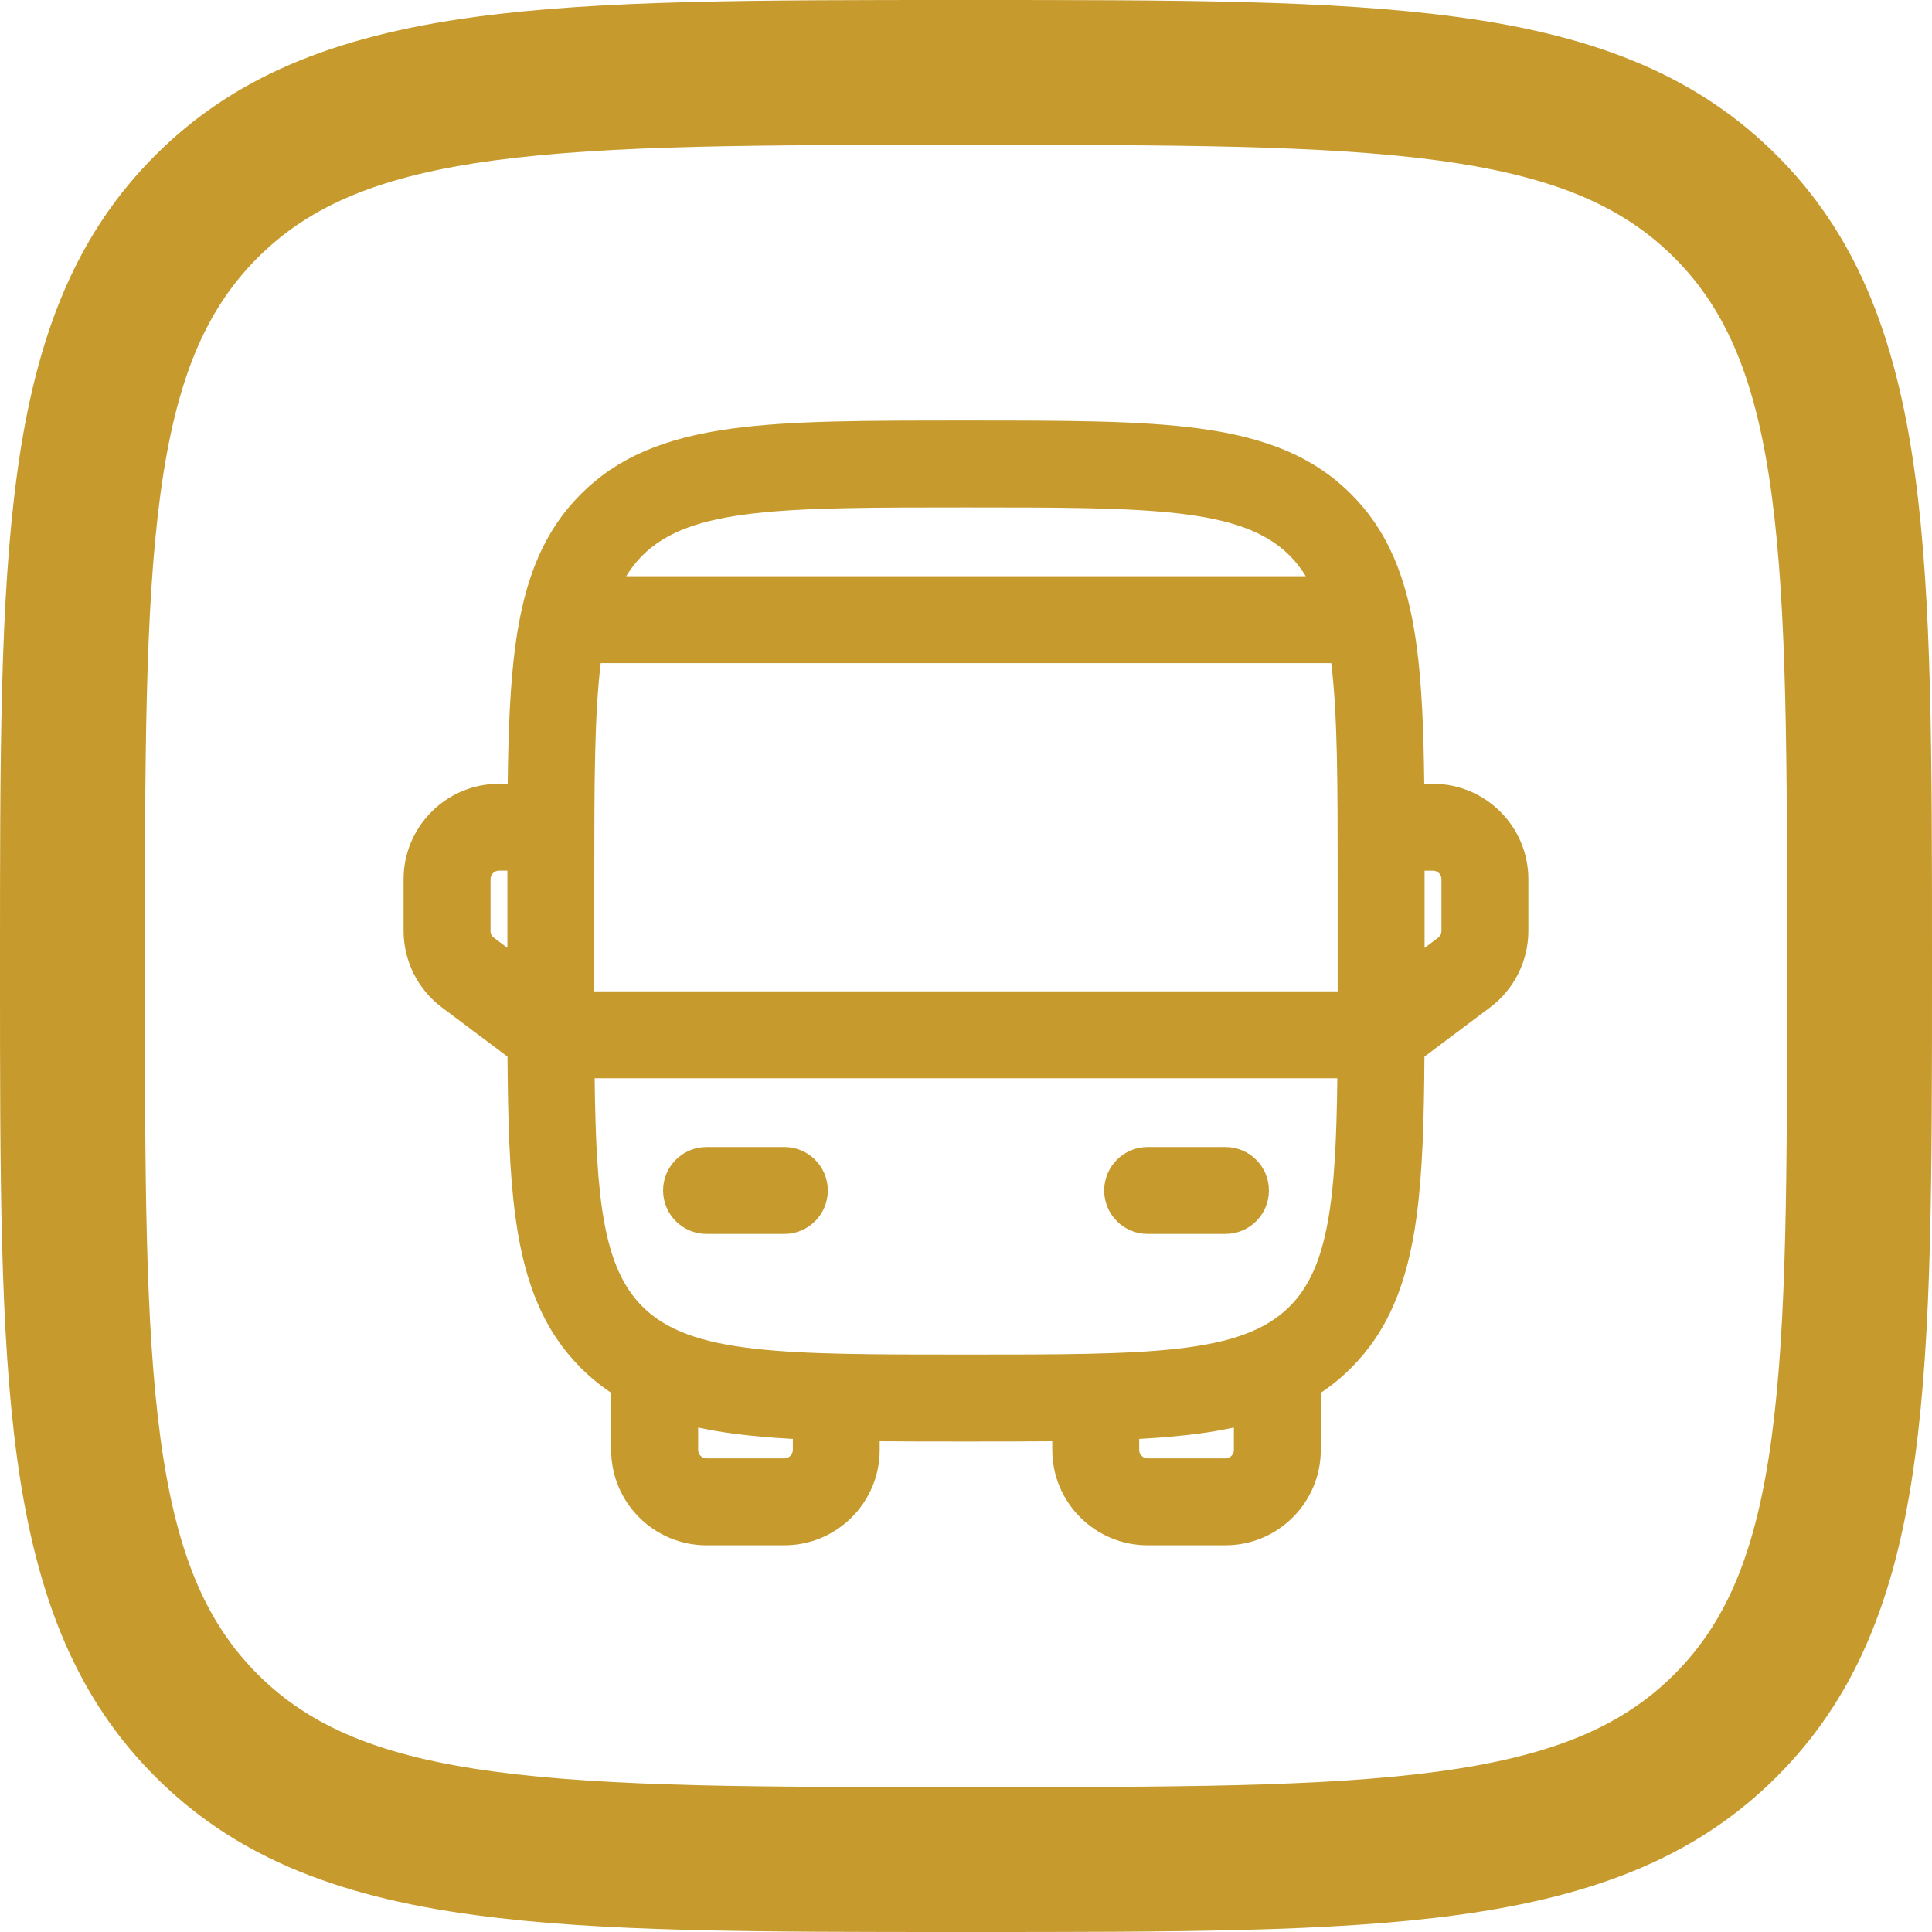 <?xml version="1.0" encoding="UTF-8"?>
<svg id="Vrstva_1" xmlns="http://www.w3.org/2000/svg" version="1.1" viewBox="0 0 800 800">
  <!-- Generator: Adobe Illustrator 29.6.0, SVG Export Plug-In . SVG Version: 2.1.1 Build 207)  -->
  <defs>
    <style>
      .st0 {
        fill: #c69a2c;
      }
    </style>
  </defs>
  <path class="st0" d="M793,196.8c-8.1-60.1-25.7-100.9-57.3-132.5s-72.4-49.3-132.5-57.3C551.5,0,487.9,0,400,0S248.5,0,196.8,7c-60.1,8.1-100.9,25.7-132.5,57.3C32.7,95.9,15,136.7,7,196.8,0,248.5,0,312.1,0,400s0,151.5,7,203.2c8.1,60.1,25.7,100.9,57.3,132.5,31.6,31.6,72.4,49.3,132.5,57.3,51.7,7,115.3,7,203.2,7s151.5,0,203.2-7c60.1-8.1,100.9-25.7,132.5-57.3s49.3-72.4,57.3-132.5c7-51.7,7-115.3,7-203.2s0-151.5-7-203.2ZM733.6,595.2c-6.3,46.8-18.3,76.1-40.3,98.1s-51.3,34-98.1,40.3c-47.8,6.4-109.6,6.4-195.2,6.4s-147.5,0-195.2-6.4c-46.8-6.3-76.1-18.3-98.1-40.3s-34-51.3-40.3-98.1c-6.4-47.8-6.4-109.6-6.4-195.2s0-147.5,6.4-195.2c6.3-46.8,18.3-76.1,40.3-98.1s51.3-34,98.1-40.3c47.8-6.4,109.6-6.4,195.2-6.4s147.5,0,195.2,6.4c46.8,6.3,76.1,18.3,98.1,40.3s34,51.3,40.3,98.1c6.4,47.8,6.4,109.6,6.4,195.2s0,147.5-6.4,195.2Z"/>
  <g>
    <path class="st0" d="M507.44,474.96h-32.23c-9.94,0-17.99,8.06-17.99,17.99s8.06,17.99,17.99,17.99h32.23c9.94,0,17.99-8.06,17.99-17.99s-8.06-17.99-17.99-17.99Z"/>
    <path class="st0" d="M324.79,474.96h-32.23c-9.94,0-17.99,8.06-17.99,17.99s8.06,17.99,17.99,17.99h32.23c9.94,0,17.99-8.06,17.99-17.99s-8.06-17.99-17.99-17.99Z"/>
    <path class="st0" d="M593.38,324.55h-3.63c-.26-22.61-1.01-41.13-3.17-57.23-3.82-28.45-12.19-47.8-27.14-62.74-14.94-14.94-34.29-23.31-62.74-27.14-24.6-3.31-54.84-3.31-96.71-3.31s-72.11,0-96.71,3.31c-28.45,3.82-47.8,12.19-62.74,27.14-14.94,14.94-23.31,34.29-27.14,62.74-2.16,16.1-2.91,34.62-3.17,57.23h-3.63c-21.77,0-39.48,17.71-39.48,39.48v21.49c0,12.36,5.9,24.17,15.79,31.58l27.24,20.43c.17,26.74.8,48.01,3.25,66.18,3.83,28.45,12.19,47.8,27.14,62.74,3.85,3.85,8.01,7.26,12.53,10.28v23.66c0,21.77,17.71,39.48,39.48,39.48h32.23c21.77,0,39.48-17.71,39.48-39.48v-3.59c10.91.1,22.76.1,35.73.1s24.81,0,35.73-.1v3.59c0,21.77,17.71,39.48,39.48,39.48h32.23c21.77,0,39.48-17.71,39.48-39.48v-23.66c4.52-3.01,8.68-6.42,12.53-10.28,14.94-14.94,23.31-34.29,27.14-62.74,2.44-18.17,3.08-39.43,3.25-66.18l27.24-20.43c9.89-7.42,15.79-19.22,15.79-31.58v-21.49c0-21.77-17.71-39.48-39.48-39.48ZM246.09,407v-42.97c0-38.83,0-67.77,2.66-89.44h302.49c2.66,21.68,2.66,50.62,2.66,89.44v42.97c0,1.17,0,2.34,0,3.49H246.09c0-1.16,0-2.32,0-3.49ZM400,210.12c75.97,0,114.1,0,134,19.9,2.55,2.55,4.76,5.39,6.7,8.57h-281.4c1.94-3.18,4.15-6.03,6.7-8.57,19.9-19.9,58.03-19.9,134-19.9ZM203.12,385.51v-21.49c0-1.93,1.57-3.5,3.49-3.5h3.49c0,1.16,0,2.32,0,3.49v28.48l-5.59-4.19c-.88-.66-1.4-1.7-1.4-2.8ZM328.29,600.38c0,1.93-1.57,3.5-3.49,3.5h-32.23c-1.93,0-3.49-1.57-3.49-3.5v-9.27c4.48.97,9.2,1.79,14.22,2.47,7.71,1.04,15.99,1.75,25,2.24v4.56ZM266,541c-16.11-16.11-19.18-44.15-19.77-94.52h307.53c-.59,50.37-3.66,78.42-19.77,94.52-19.9,19.9-58.03,19.9-134,19.9s-114.1,0-134-19.9ZM510.93,600.38c0,1.93-1.57,3.5-3.5,3.5h-32.23c-1.93,0-3.49-1.57-3.49-3.5v-4.56c9.01-.49,17.28-1.2,25-2.24,5.02-.68,9.74-1.5,14.22-2.47v9.27ZM596.88,385.51c0,1.09-.52,2.14-1.4,2.8l-5.59,4.19v-28.48c0-1.18,0-2.34,0-3.49h3.49c1.93,0,3.5,1.57,3.5,3.5v21.49Z"/>
  </g>
</svg>